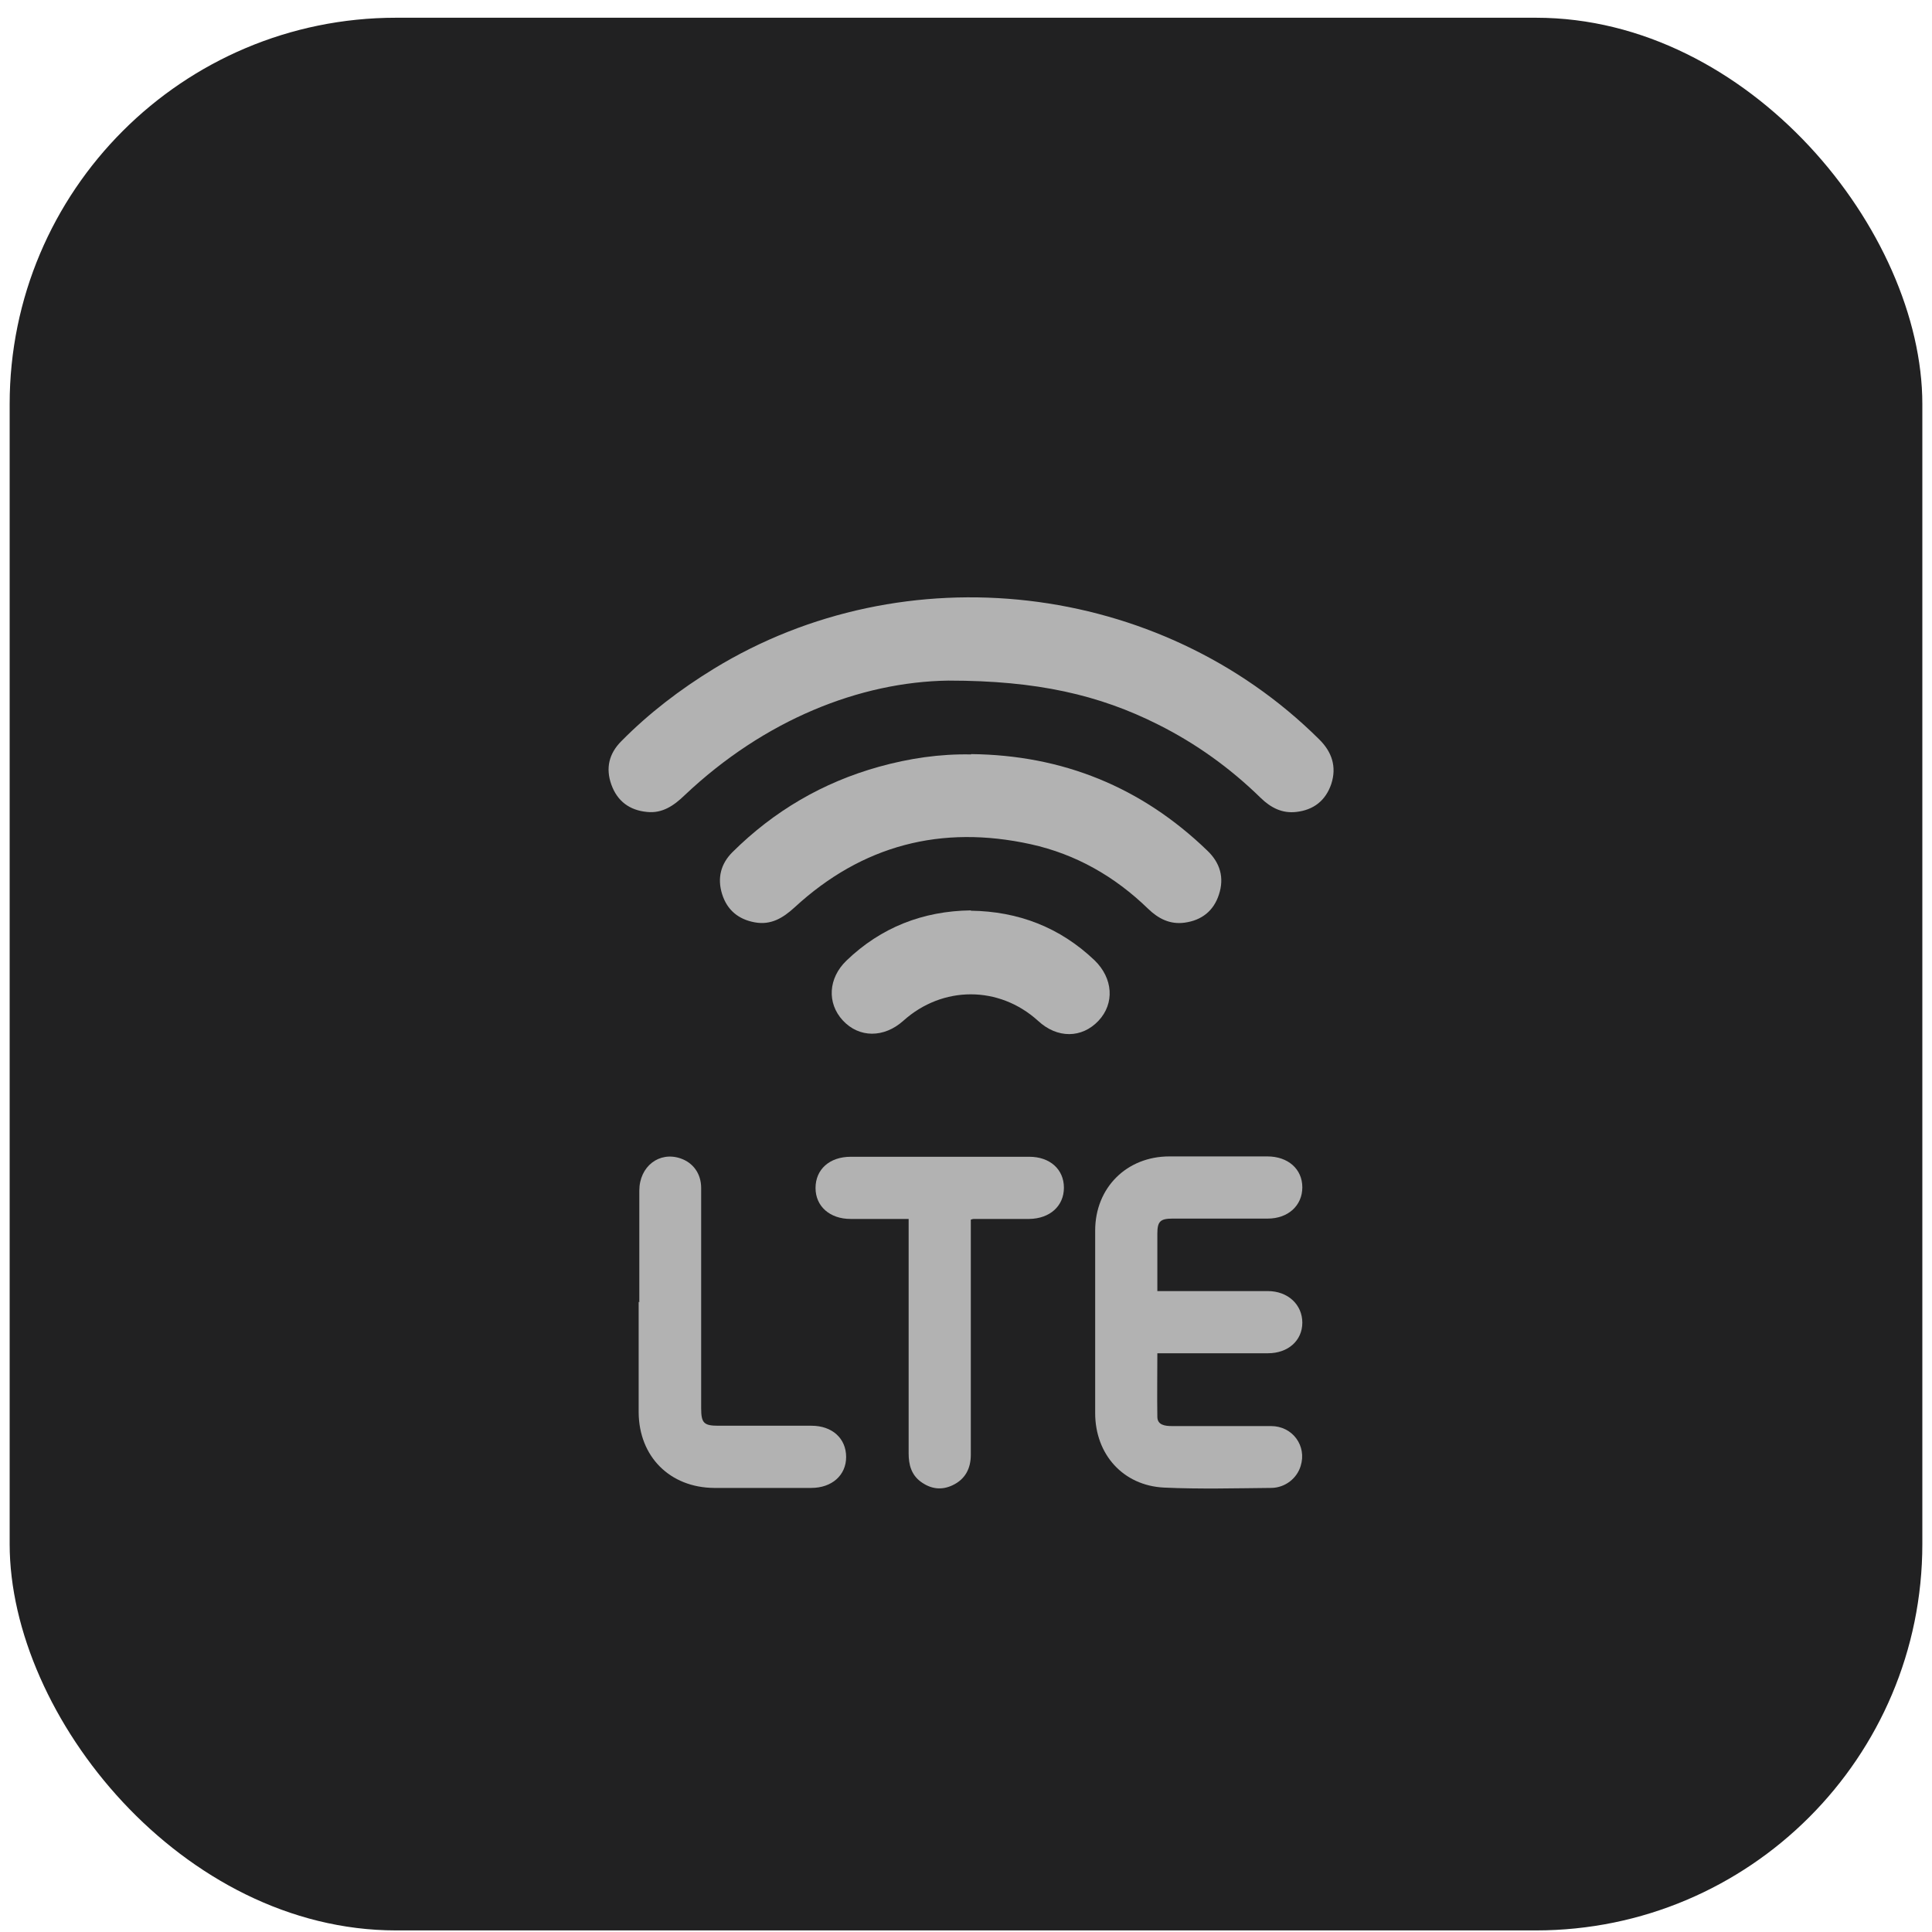 <?xml version="1.0" encoding="UTF-8"?>
<svg xmlns="http://www.w3.org/2000/svg" width="100" height="100" viewBox="0 0 100 100" fill="none">
  <rect x="0.5" y="0.918" width="99" height="99" rx="20" fill="#212122"></rect>
  <path d="M49.079 35.228C44.519 35.297 39.579 37.242 35.432 41.166C34.881 41.699 34.279 42.112 33.487 42.026C32.592 41.94 31.955 41.475 31.645 40.615C31.336 39.755 31.525 38.997 32.162 38.361C33.59 36.915 35.191 35.693 36.929 34.626C46.842 28.551 60.008 30.065 68.269 38.257C68.94 38.911 69.198 39.686 68.906 40.581C68.613 41.441 67.993 41.923 67.098 42.026C66.358 42.112 65.773 41.803 65.257 41.303C63.674 39.755 61.901 38.481 59.939 37.5C56.893 35.968 53.675 35.228 49.114 35.228H49.079Z" fill="#B2B2B2"></path>
  <path d="M59.904 66.826C60.644 66.826 61.333 66.826 62.004 66.826C63.208 66.826 64.413 66.826 65.618 66.826C66.668 66.826 67.408 67.531 67.408 68.461C67.408 69.39 66.668 70.044 65.635 70.044C63.931 70.044 62.227 70.044 60.506 70.044C60.317 70.044 60.145 70.044 59.904 70.044C59.904 71.163 59.887 72.247 59.904 73.331C59.904 73.761 60.3 73.813 60.661 73.813C62.365 73.813 64.069 73.813 65.79 73.813C66.909 73.813 67.649 74.846 67.322 75.878C67.132 76.515 66.53 76.997 65.824 77.014C63.966 77.031 62.107 77.083 60.248 76.997C58.131 76.894 56.686 75.276 56.686 73.142C56.686 69.993 56.686 66.843 56.686 63.694C56.686 61.474 58.321 59.856 60.524 59.856C62.21 59.856 63.897 59.856 65.601 59.856C66.668 59.856 67.408 60.51 67.408 61.456C67.408 62.403 66.668 63.074 65.618 63.074C63.983 63.074 62.331 63.074 60.696 63.074C60.042 63.074 59.904 63.229 59.904 63.866C59.904 64.812 59.904 65.776 59.904 66.809V66.826Z" fill="#B2B2B2"></path>
  <path d="M50.267 39.032C54.999 39.083 59.078 40.736 62.486 44.023C63.157 44.66 63.381 45.434 63.088 46.312C62.813 47.155 62.193 47.637 61.316 47.757C60.558 47.861 59.956 47.551 59.422 47.034C57.701 45.365 55.688 44.212 53.347 43.696C48.718 42.68 44.622 43.747 41.128 46.966C40.526 47.516 39.906 47.895 39.063 47.74C38.219 47.585 37.634 47.103 37.376 46.277C37.118 45.451 37.307 44.711 37.91 44.109C40.061 41.975 42.591 40.495 45.499 39.686C47.048 39.255 48.649 39.014 50.267 39.049V39.032Z" fill="#B2B2B2"></path>
  <path d="M47.031 63.092C45.981 63.092 45 63.092 44.02 63.092C42.952 63.092 42.212 62.438 42.212 61.492C42.212 60.528 42.935 59.874 44.037 59.874C47.117 59.874 50.198 59.874 53.279 59.874C54.346 59.874 55.068 60.528 55.068 61.474C55.068 62.421 54.346 63.075 53.279 63.092C52.332 63.092 51.368 63.092 50.422 63.092C50.387 63.092 50.353 63.092 50.249 63.127C50.249 63.299 50.249 63.488 50.249 63.694C50.249 67.567 50.249 71.422 50.249 75.294C50.249 76.017 49.957 76.568 49.303 76.877C48.718 77.153 48.167 77.067 47.651 76.688C47.169 76.327 47.031 75.811 47.031 75.225C47.031 71.422 47.031 67.618 47.031 63.832C47.031 63.608 47.031 63.402 47.031 63.109V63.092Z" fill="#B2B2B2"></path>
  <path d="M33.091 67.411C33.091 65.484 33.091 63.556 33.091 61.629C33.091 60.372 34.124 59.581 35.225 59.959C35.879 60.183 36.292 60.751 36.292 61.491C36.292 62.713 36.292 63.935 36.292 65.157C36.292 67.738 36.292 70.32 36.292 72.884C36.292 73.659 36.43 73.796 37.187 73.796C38.788 73.796 40.405 73.796 42.006 73.796C43.073 73.796 43.796 74.45 43.796 75.414C43.796 76.361 43.056 77.015 41.989 77.015C40.319 77.015 38.633 77.015 36.963 77.015C34.674 76.997 33.074 75.397 33.057 73.108C33.057 71.198 33.057 69.287 33.057 67.377L33.091 67.411Z" fill="#B2B2B2"></path>
  <path d="M50.249 47.138C52.71 47.172 54.862 47.999 56.651 49.702C57.615 50.632 57.701 51.94 56.858 52.835C55.998 53.747 54.724 53.764 53.726 52.835C51.712 51.01 48.786 51.01 46.756 52.835C45.758 53.73 44.467 53.73 43.623 52.817C42.797 51.922 42.866 50.632 43.813 49.72C45.603 47.999 47.771 47.155 50.249 47.121V47.138Z" fill="#B2B2B2"></path>
</svg>

